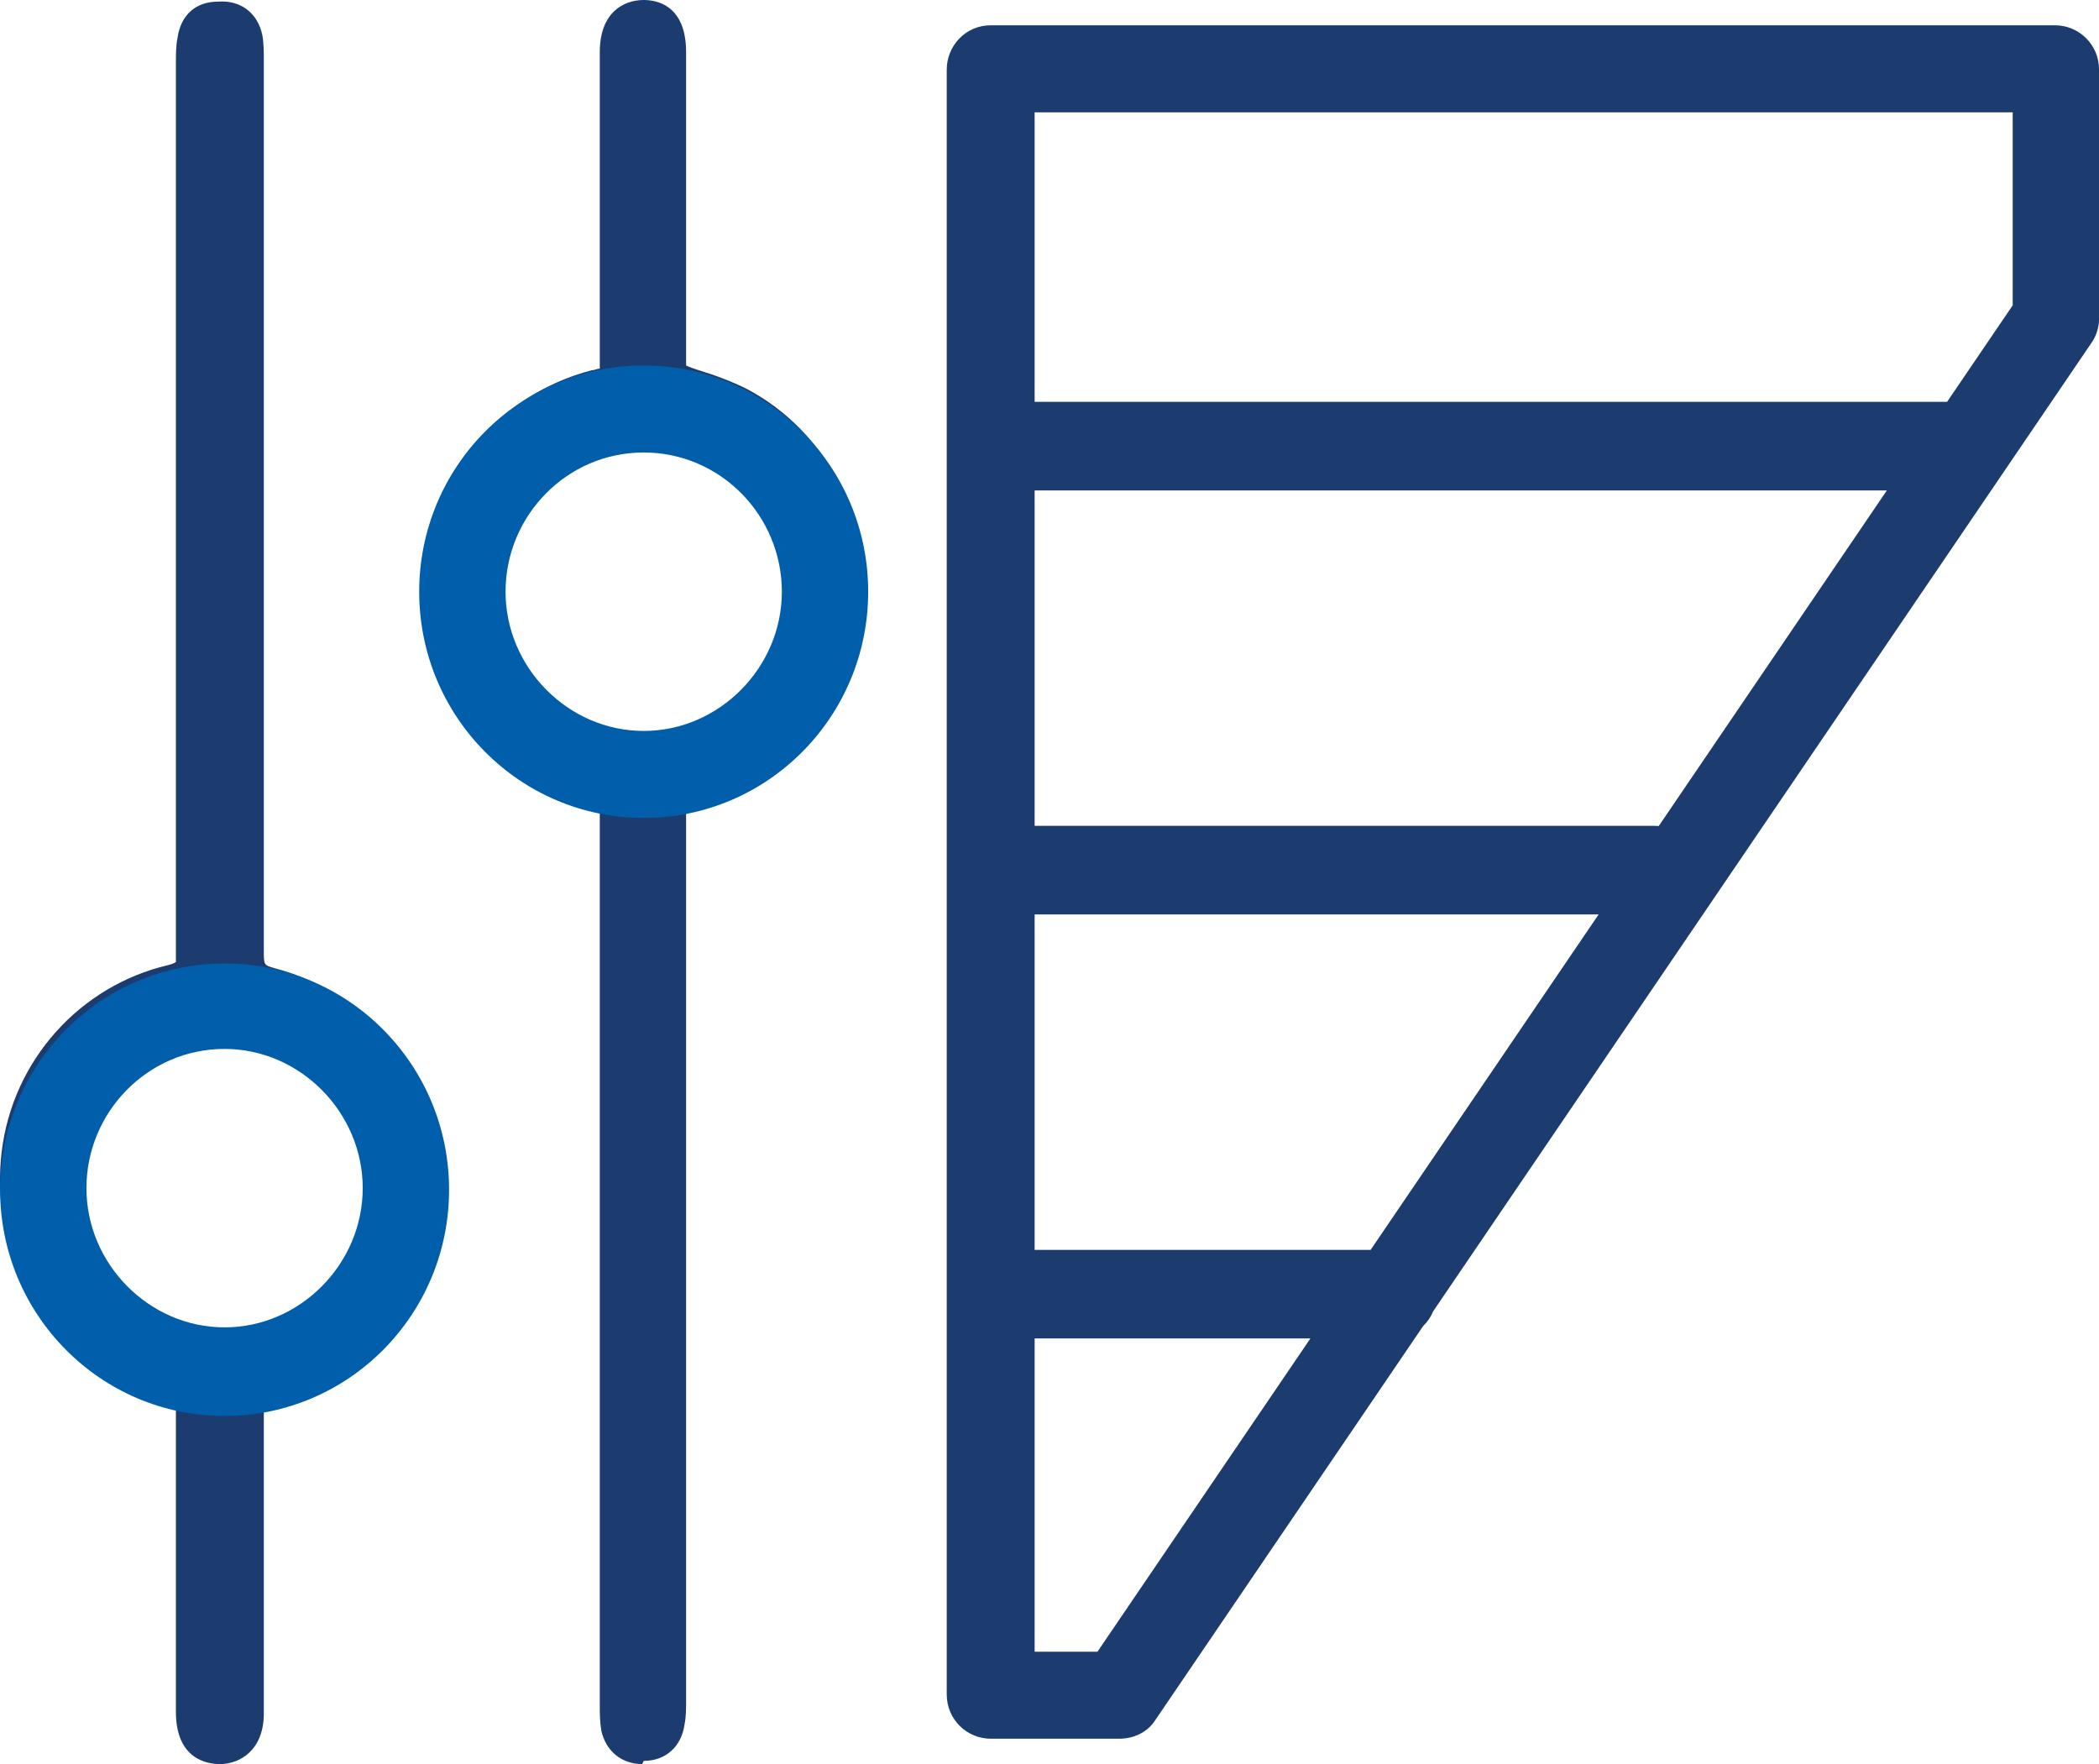 <?xml version="1.0" encoding="UTF-8"?> <svg xmlns="http://www.w3.org/2000/svg" width="94" height="79" viewBox="0 0 94 79" fill="none"><path fill-rule="evenodd" clip-rule="evenodd" d="M7.878 76.663C7.878 78.789 9.284 79.001 9.847 79.001C10.761 79.001 11.815 78.364 11.815 76.734V62.564C11.886 62.564 11.938 62.546 11.991 62.528C12.044 62.511 12.097 62.493 12.167 62.493C16.526 61.359 19.549 57.533 19.619 52.999C19.689 48.393 16.666 44.497 12.308 43.363C11.815 43.221 11.815 43.221 11.815 42.584V2.694C11.815 2.34 11.815 1.915 11.745 1.56C11.534 0.568 10.761 0.001 9.777 0.072C8.722 0.072 8.089 0.71 7.949 1.702C7.878 2.056 7.878 2.41 7.878 2.765V43.08C7.878 43.08 7.808 43.15 7.527 43.221C3.59 44.142 0.567 47.472 0.075 51.582C-0.417 55.691 1.551 59.588 5.137 61.501C5.84 61.855 6.613 62.139 7.316 62.351C7.527 62.422 7.738 62.493 7.878 62.564V76.663ZM5.277 46.339C6.332 45.701 7.597 45.418 8.863 45.418C11.112 45.418 13.432 46.339 14.838 48.11C15.331 48.748 15.612 49.385 15.612 50.023V50.165L15.682 50.306C16.807 52.432 16.807 54.983 15.541 57.108C13.995 59.73 10.902 60.863 7.949 60.013C5.769 59.376 4.152 57.817 3.52 55.833L3.449 55.62C2.465 54.132 2.043 52.219 2.465 50.377C2.817 48.677 3.871 47.189 5.277 46.339Z" fill="#1C3C70"></path><path fill-rule="evenodd" clip-rule="evenodd" d="M26.93 77.512C27.141 78.433 27.844 79 28.758 79L28.828 78.858C29.812 78.858 30.515 78.221 30.656 77.229C30.726 76.874 30.726 76.52 30.726 76.166V35.851C30.726 35.851 30.797 35.78 31.078 35.709C35.015 34.788 38.038 31.458 38.53 27.349C39.022 23.239 37.054 19.343 33.468 17.43C32.765 17.075 31.992 16.792 31.289 16.579C31.078 16.509 30.867 16.438 30.726 16.367V2.338C30.726 0.213 29.39 0 28.828 0C27.914 0 26.86 0.567 26.86 2.338V16.509C26.789 16.509 26.737 16.526 26.684 16.544C26.631 16.562 26.578 16.579 26.508 16.579C22.149 17.713 19.126 21.539 19.056 26.073C18.986 30.679 22.009 34.576 26.367 35.709C26.86 35.851 26.86 35.851 26.86 36.489V76.378C26.86 76.733 26.86 77.087 26.93 77.512ZM23.415 22.177C23.977 20.405 25.313 18.351 28.195 18.351H28.477C29.25 18.422 29.812 18.705 30.305 19.201L30.515 19.413H30.867C31.01 19.365 31.185 19.383 31.349 19.398C31.427 19.406 31.502 19.413 31.57 19.413C33.398 19.697 34.452 20.831 35.085 21.822C36.421 23.877 36.843 26.995 36.14 29.333C35.577 31.387 33.609 33.159 31.218 33.796C28.969 34.434 26.86 33.938 25.383 32.592C25.172 32.379 24.891 32.096 24.68 31.742L24.54 31.529L24.329 31.458L23.907 31.246C23.555 31.033 23.274 30.821 23.063 30.466L22.993 30.395L22.852 30.325C22.501 30.041 22.22 29.758 22.079 29.474C21.446 28.128 21.235 26.924 21.517 25.578C21.727 24.657 22.22 23.806 22.782 22.956C22.852 22.814 22.993 22.673 23.204 22.46L23.344 22.318L23.415 22.177Z" fill="#1C3C70"></path><path d="M10.057 63.412C4.503 63.412 0.004 58.878 0.004 53.28C0.004 47.683 4.503 43.148 10.057 43.148C15.611 43.148 20.111 47.683 20.111 53.28C20.111 58.878 15.611 63.412 10.057 63.412ZM10.057 46.974C6.612 46.974 3.871 49.809 3.871 53.209C3.871 56.61 6.683 59.444 10.057 59.444C13.432 59.444 16.244 56.61 16.244 53.209C16.244 49.809 13.432 46.974 10.057 46.974Z" fill="#005EAB"></path><path d="M28.827 36.631C23.273 36.631 18.773 32.096 18.773 26.499C18.773 20.902 23.273 16.367 28.827 16.367C34.381 16.367 38.88 20.902 38.88 26.499C38.88 32.096 34.381 36.631 28.827 36.631ZM28.827 20.264C25.382 20.264 22.64 23.098 22.64 26.499C22.64 29.9 25.452 32.734 28.827 32.734C32.202 32.734 35.014 29.9 35.014 26.499C35.014 23.098 32.272 20.264 28.827 20.264Z" fill="#005EAB"></path><path fill-rule="evenodd" clip-rule="evenodd" d="M44.367 77.865H50.132C50.765 77.865 51.397 77.582 51.749 77.015L63.734 59.384C63.924 59.199 64.079 58.976 64.183 58.723L93.65 15.374C93.861 15.091 94.001 14.666 94.001 14.311V3.117C94.001 1.983 93.088 1.133 92.033 1.133H44.367C43.242 1.133 42.398 2.054 42.398 3.117V75.882C42.398 77.015 43.312 77.865 44.367 77.865ZM61.381 55.973L71.592 40.951H46.335V55.973H61.381ZM58.684 59.94H46.335V73.969H49.148L58.684 59.94ZM46.335 17.996V5.03H90.135V13.674L87.196 17.996H46.335ZM46.335 21.964H84.499L74.284 36.992C74.225 36.986 74.165 36.983 74.106 36.983H46.335V21.964Z" fill="#1C3C70"></path></svg> 